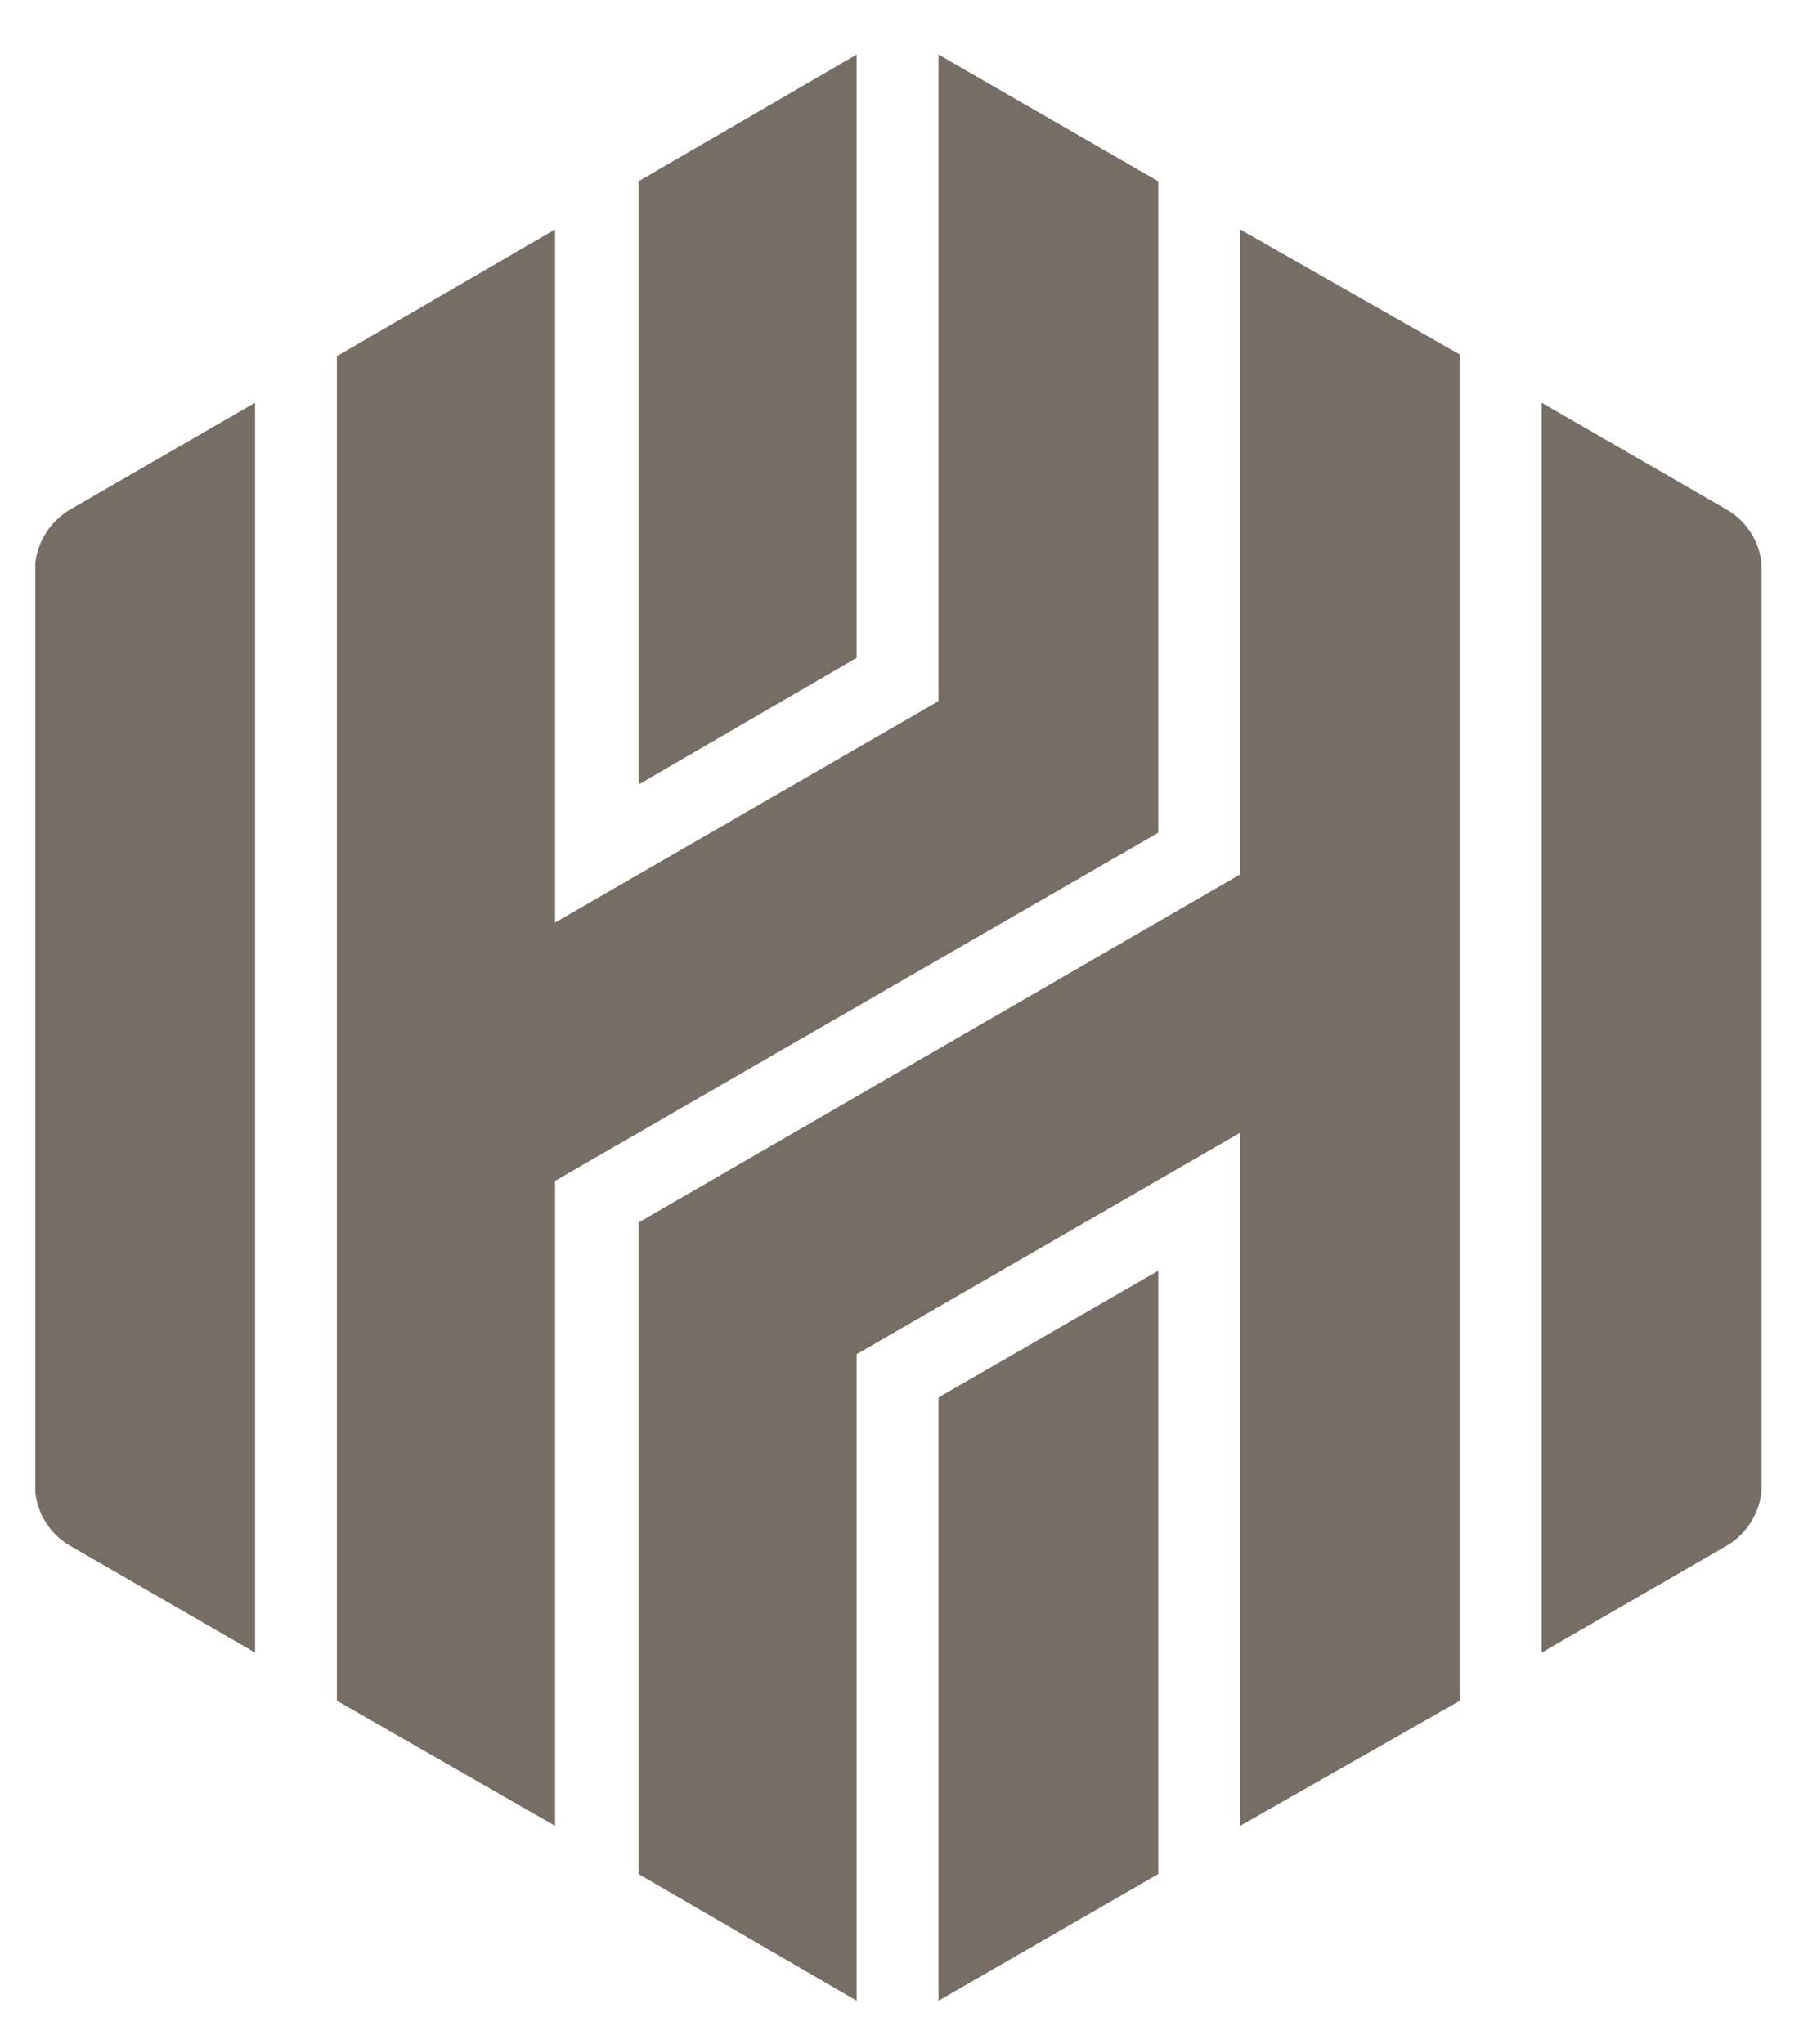 ﻿<svg data-name="Layer 1" xmlns="http://www.w3.org/2000/svg" viewBox="0 0 112.7 127.4"><defs><style>.cls-1{fill:#766d65;}</style></defs><title>hex_logo_footer</title><polygon class="cls-1" points="53.4 3.4 39.8 11.3 39.8 48.9 53.4 41 53.4 3.4" /><polygon class="cls-1" points="58.5 124.7 72.2 116.8 72.2 79.2 58.5 87.1 58.5 124.7" /><polygon class="cls-1" points="77.3 54.5 39.8 76.2 39.8 116.8 53.4 124.7 53.4 84.4 77.3 70.6 77.3 113.8 91 106 91 22.1 77.3 14.3 77.3 54.5" /><polygon class="cls-1" points="72.2 11.3 58.5 3.4 58.5 43.7 34.6 57.5 34.6 14.3 21 22.2 21 106 34.6 113.8 34.6 73.6 72.2 51.9 72.2 11.3" /><path class="cls-1" d="M2.2,35.1V93a4.4,4.4,0,0,0,2.1,3.3L15.9,103V25.1L4.3,31.8A4.5,4.5,0,0,0,2.2,35.1Z" /><path class="cls-1" d="M107.7,31.8,96.1,25.1V103l11.6-6.7a4.5,4.5,0,0,0,2.1-3.3V35.1A4.4,4.4,0,0,0,107.7,31.8Z" /></svg>